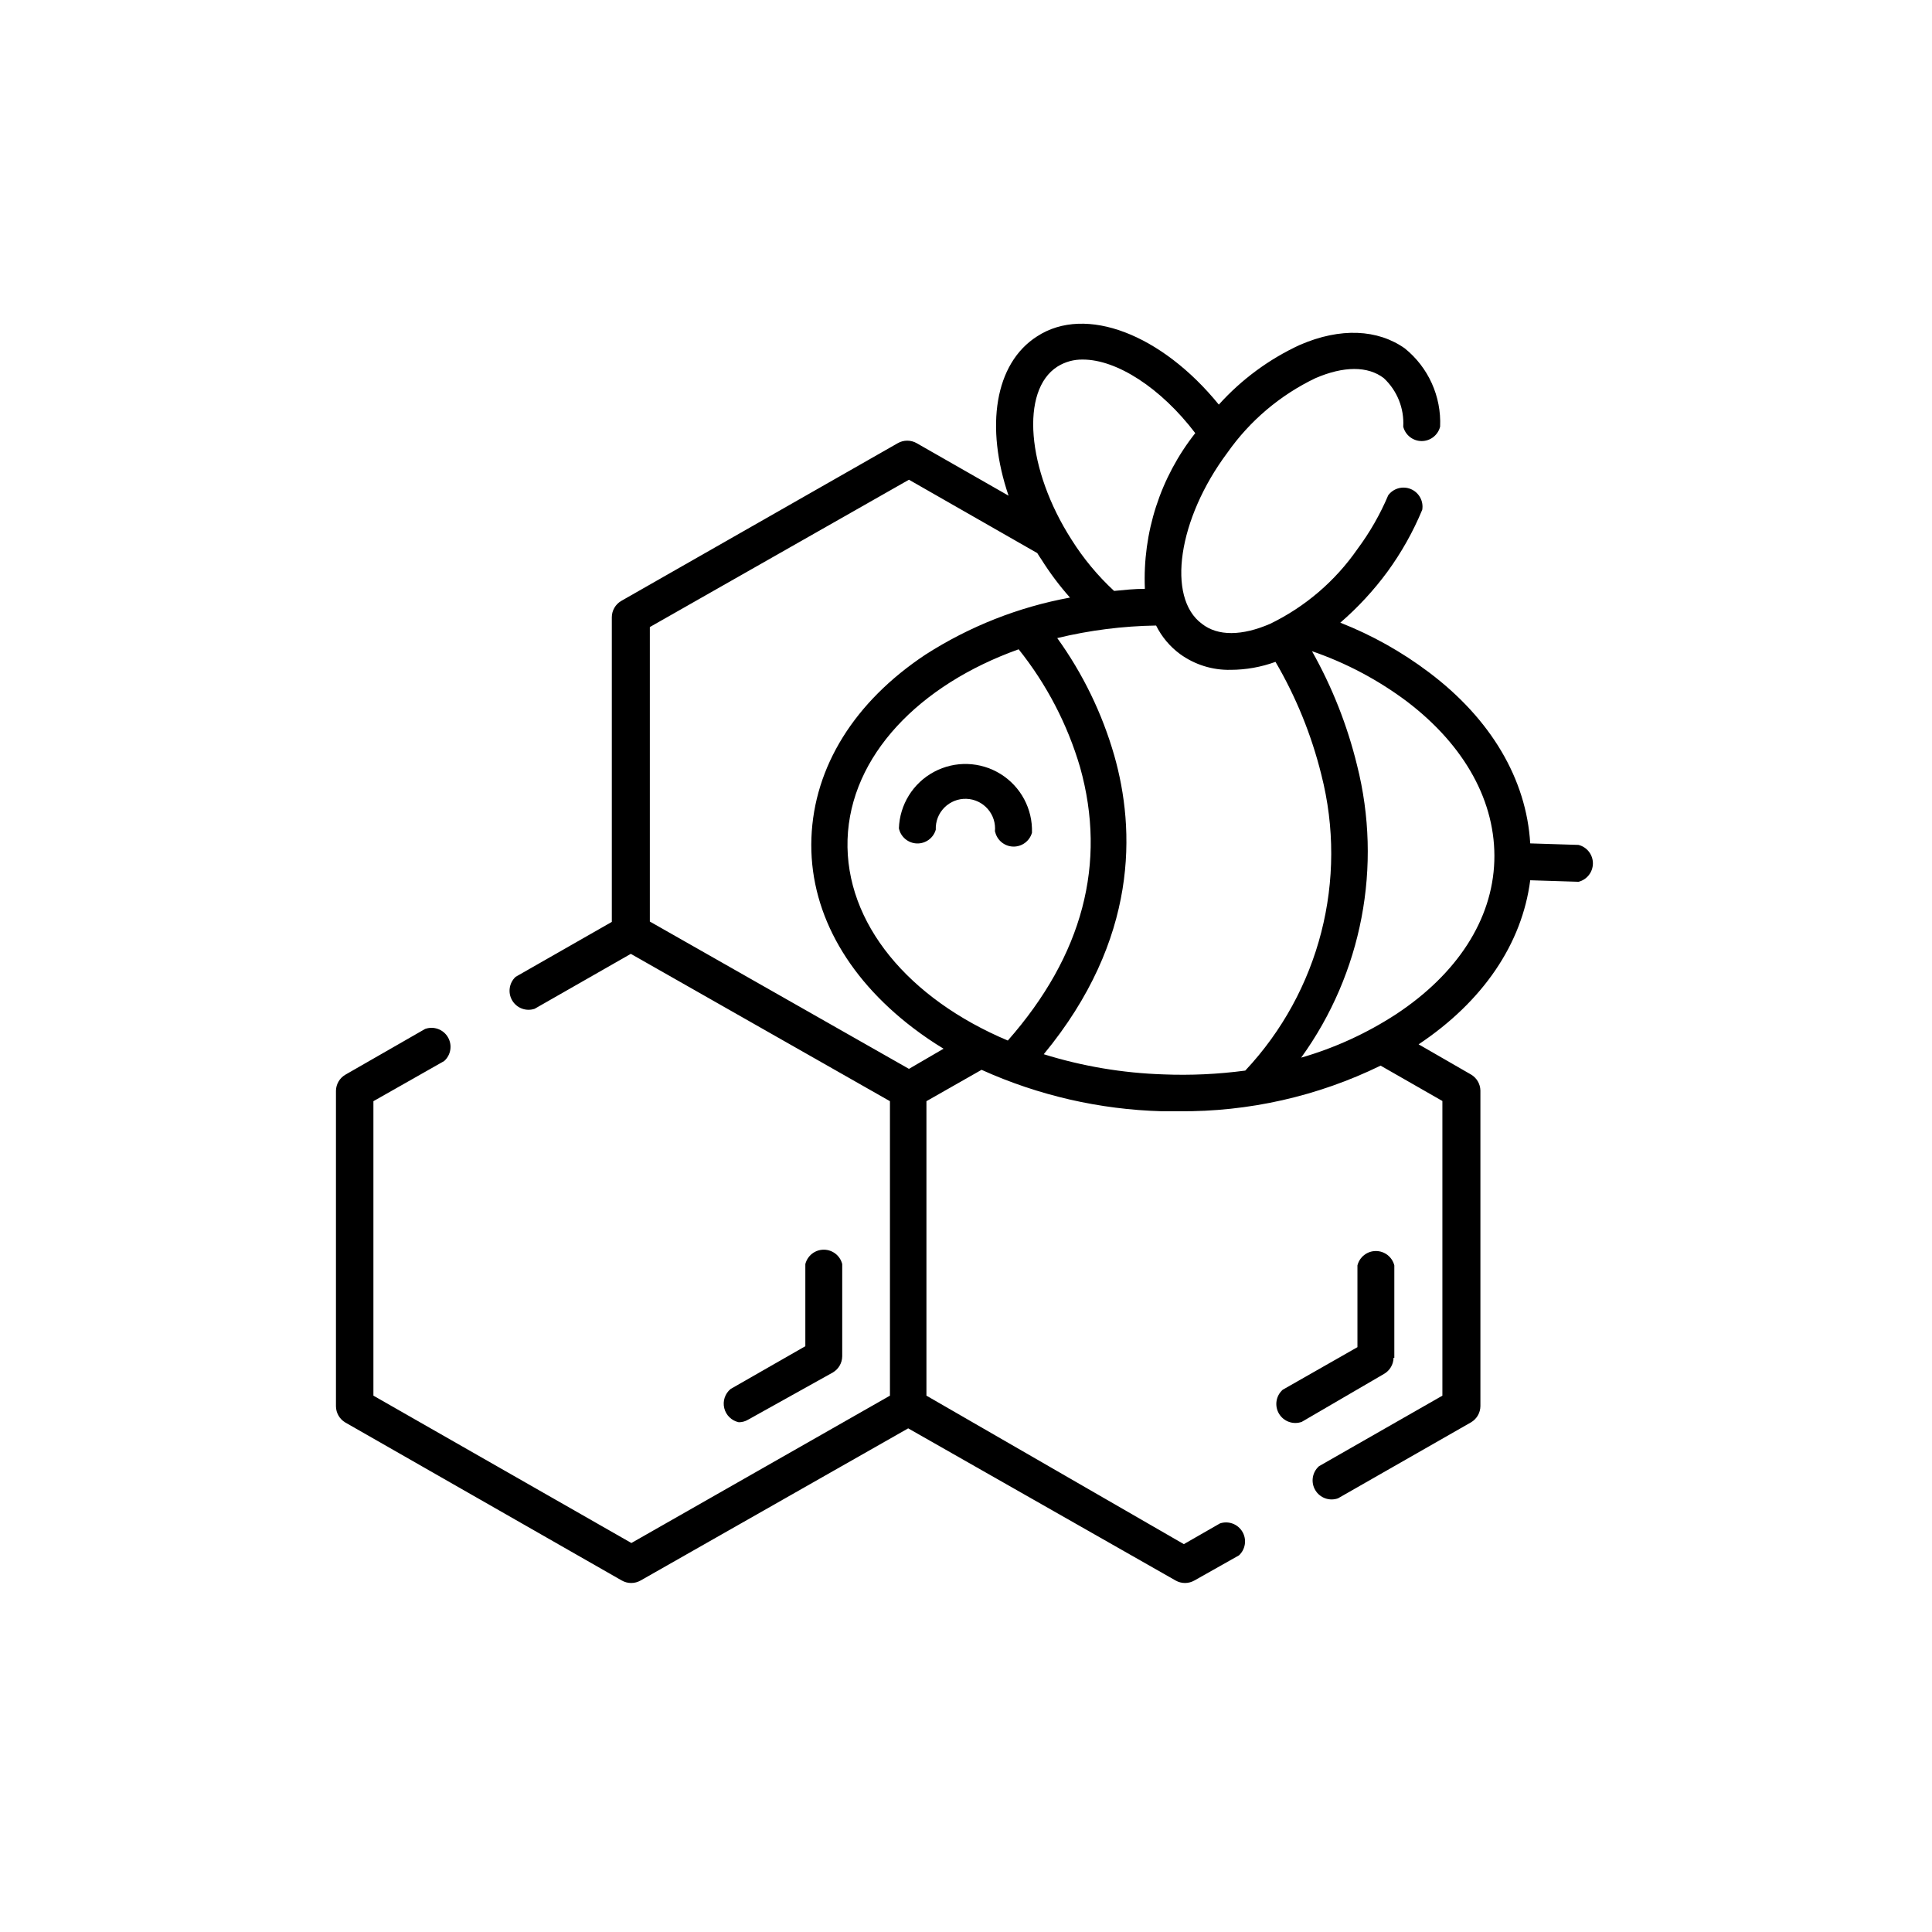 <?xml version="1.0" encoding="UTF-8"?>
<!-- Uploaded to: ICON Repo, www.iconrepo.com, Generator: ICON Repo Mixer Tools -->
<svg fill="#000000" width="800px" height="800px" version="1.1" viewBox="144 144 512 512" xmlns="http://www.w3.org/2000/svg">
 <g>
  <path d="m513.51 503.83v-24.484c-0.562-2.242-2.578-3.812-4.887-3.812-2.312 0-4.328 1.57-4.887 3.812v21.664l-19.801 11.285c-1.809 1.602-2.223 4.258-0.996 6.336 1.23 2.078 3.762 2.992 6.035 2.18l21.863-12.746c1.5-0.891 2.434-2.488 2.469-4.234z"/>
  <path d="m339.79 520.91c0.852 0 1.688-0.227 2.418-0.656l22.52-12.543c1.516-0.898 2.453-2.523 2.469-4.285v-24.434c-0.559-2.242-2.574-3.812-4.887-3.812-2.309 0-4.324 1.57-4.887 3.812v21.766l-19.801 11.336c-1.492 1.23-2.148 3.207-1.684 5.086 0.461 1.883 1.957 3.328 3.852 3.731z"/>
  <path d="m562.32 367.91-12.797-0.402c-1.008-17.027-10.43-33-26.852-45.344-7.191-5.426-15.09-9.852-23.477-13.148 4.656-4.019 8.848-8.551 12.492-13.504 3.711-5.09 6.809-10.605 9.223-16.422 0.383-2.301-0.859-4.559-3-5.469-2.144-0.91-4.633-0.234-6.019 1.637-2.141 5.062-4.883 9.848-8.16 14.258-5.883 8.477-13.844 15.297-23.125 19.801-7.457 3.223-13.855 3.324-18.086 0-9.422-6.953-6.348-27.809 6.75-45.344 5.953-8.473 13.988-15.273 23.324-19.75 7.457-3.223 13.906-3.273 18.137 0 3.539 3.305 5.426 8.016 5.141 12.848 0.562 2.242 2.574 3.816 4.887 3.816s4.324-1.574 4.887-3.816c0.359-8.016-3.121-15.723-9.371-20.754-7.152-5.039-17.027-5.594-27.809-0.906v-0.004c-8.152 3.766-15.457 9.148-21.465 15.82-15.113-18.59-35.266-26.5-48.164-18.086-11.285 7.203-13.754 24.031-7.559 42.219l-24.336-13.906h0.004c-1.559-0.898-3.481-0.898-5.039 0l-73.305 41.816h0.004c-1.516 0.898-2.453 2.523-2.469 4.285v80.758l-25.492 14.559-0.004 0.004c-1.738 1.617-2.109 4.227-0.895 6.266 1.211 2.039 3.684 2.953 5.934 2.199l25.492-14.559 68.672 39.043v78.039l-68.52 39.047-68.367-39.047v-78.039l18.742-10.633c1.805-1.598 2.223-4.258 0.992-6.336-1.227-2.078-3.758-2.988-6.031-2.176l-21.16 12.141c-1.5 0.887-2.434 2.488-2.469 4.231v83.633c0.02 1.762 0.953 3.387 2.469 4.285l73.254 41.867v-0.004c1.559 0.902 3.481 0.902 5.039 0l70.887-40.305 70.836 40.305c1.559 0.902 3.477 0.902 5.035 0l11.789-6.648c1.738-1.617 2.113-4.227 0.898-6.266-1.211-2.039-3.684-2.957-5.934-2.199l-9.574 5.492-68.215-39.348v-78.039l14.609-8.312c15.051 6.797 31.305 10.531 47.812 10.98h4.434c18.531 0.18 36.852-3.961 53.504-12.09l16.375 9.371v78.09l-32.695 18.691h-0.004c-1.805 1.602-2.223 4.258-0.992 6.336 1.227 2.078 3.758 2.992 6.031 2.18l35.266-20.152c1.516-0.898 2.453-2.523 2.469-4.285v-83.633c-0.035-1.742-0.969-3.34-2.469-4.231l-13.906-8.012c17.078-11.387 27.406-26.652 29.574-43.48l12.797 0.402v0.004c2.242-0.562 3.816-2.578 3.816-4.887 0-2.312-1.574-4.324-3.816-4.887zm-138.09-126.76c2.023-1.266 4.367-1.914 6.754-1.863 8.969 0 20.656 7.508 29.773 19.496-9.246 11.711-13.984 26.352-13.352 41.262-2.769 0-5.492 0.301-8.16 0.555-4.344-4.019-8.137-8.594-11.285-13.605-11.891-18.539-13.605-39.547-3.731-45.844zm-39.348 186.11-68.668-39.043v-78.043l68.668-39.043 34.008 19.445c0.352 0.555 0.707 1.16 1.109 1.715 2.238 3.559 4.766 6.93 7.559 10.074-13.629 2.5-26.633 7.633-38.293 15.113-18.844 12.496-29.523 29.727-30.23 48.566-0.707 18.844 8.969 36.676 26.953 50.383h0.004c2.586 1.977 5.277 3.809 8.062 5.492zm-16.273-60.809c0.754-22.168 18.992-40.961 45.344-50.383 7.402 9.258 12.93 19.867 16.273 31.238 7.152 25.492 0.707 49.879-19.145 72.449-26.199-11.035-43.176-31.035-42.473-53.305zm83.684 62.27c-10.754-0.348-21.414-2.144-31.688-5.34 25.191-30.531 24.234-59.652 18.691-79.148-3.207-11.172-8.32-21.707-15.117-31.137 8.586-2.074 17.371-3.188 26.199-3.324 1.484 2.988 3.66 5.582 6.348 7.559 3.891 2.82 8.598 4.289 13.402 4.18 4.055-0.008 8.078-0.723 11.891-2.113 5.453 9.324 9.543 19.387 12.141 29.875 7.137 27.871-0.465 57.461-20.152 78.441-7.195 0.961-14.461 1.301-21.715 1.008zm61.715-15.973 0.004 0.004c-7.777 5.074-16.27 8.961-25.191 11.535 16.145-22.371 21.566-50.738 14.812-77.484-2.582-10.574-6.602-20.746-11.941-30.23 9.043 3.109 17.543 7.613 25.191 13.352 15.418 11.738 23.629 26.754 23.125 42.27-0.504 15.52-9.824 29.875-25.996 40.559z"/>
  <path d="m407.71 364.38c0.488 2.262 2.457 3.902 4.769 3.973 2.312 0.07 4.375-1.441 5.004-3.672 0.207-6.297-2.961-12.23-8.316-15.559-5.352-3.328-12.074-3.551-17.633-0.578-5.559 2.969-9.109 8.68-9.316 14.98 0.477 2.266 2.434 3.914 4.75 4 2.312 0.082 4.387-1.422 5.023-3.648-0.09-2.184 0.73-4.305 2.269-5.856 1.539-1.551 3.652-2.394 5.836-2.324 2.184 0.07 4.238 1.047 5.672 2.695 1.438 1.645 2.121 3.816 1.891 5.988z"/>
 </g>
</svg>